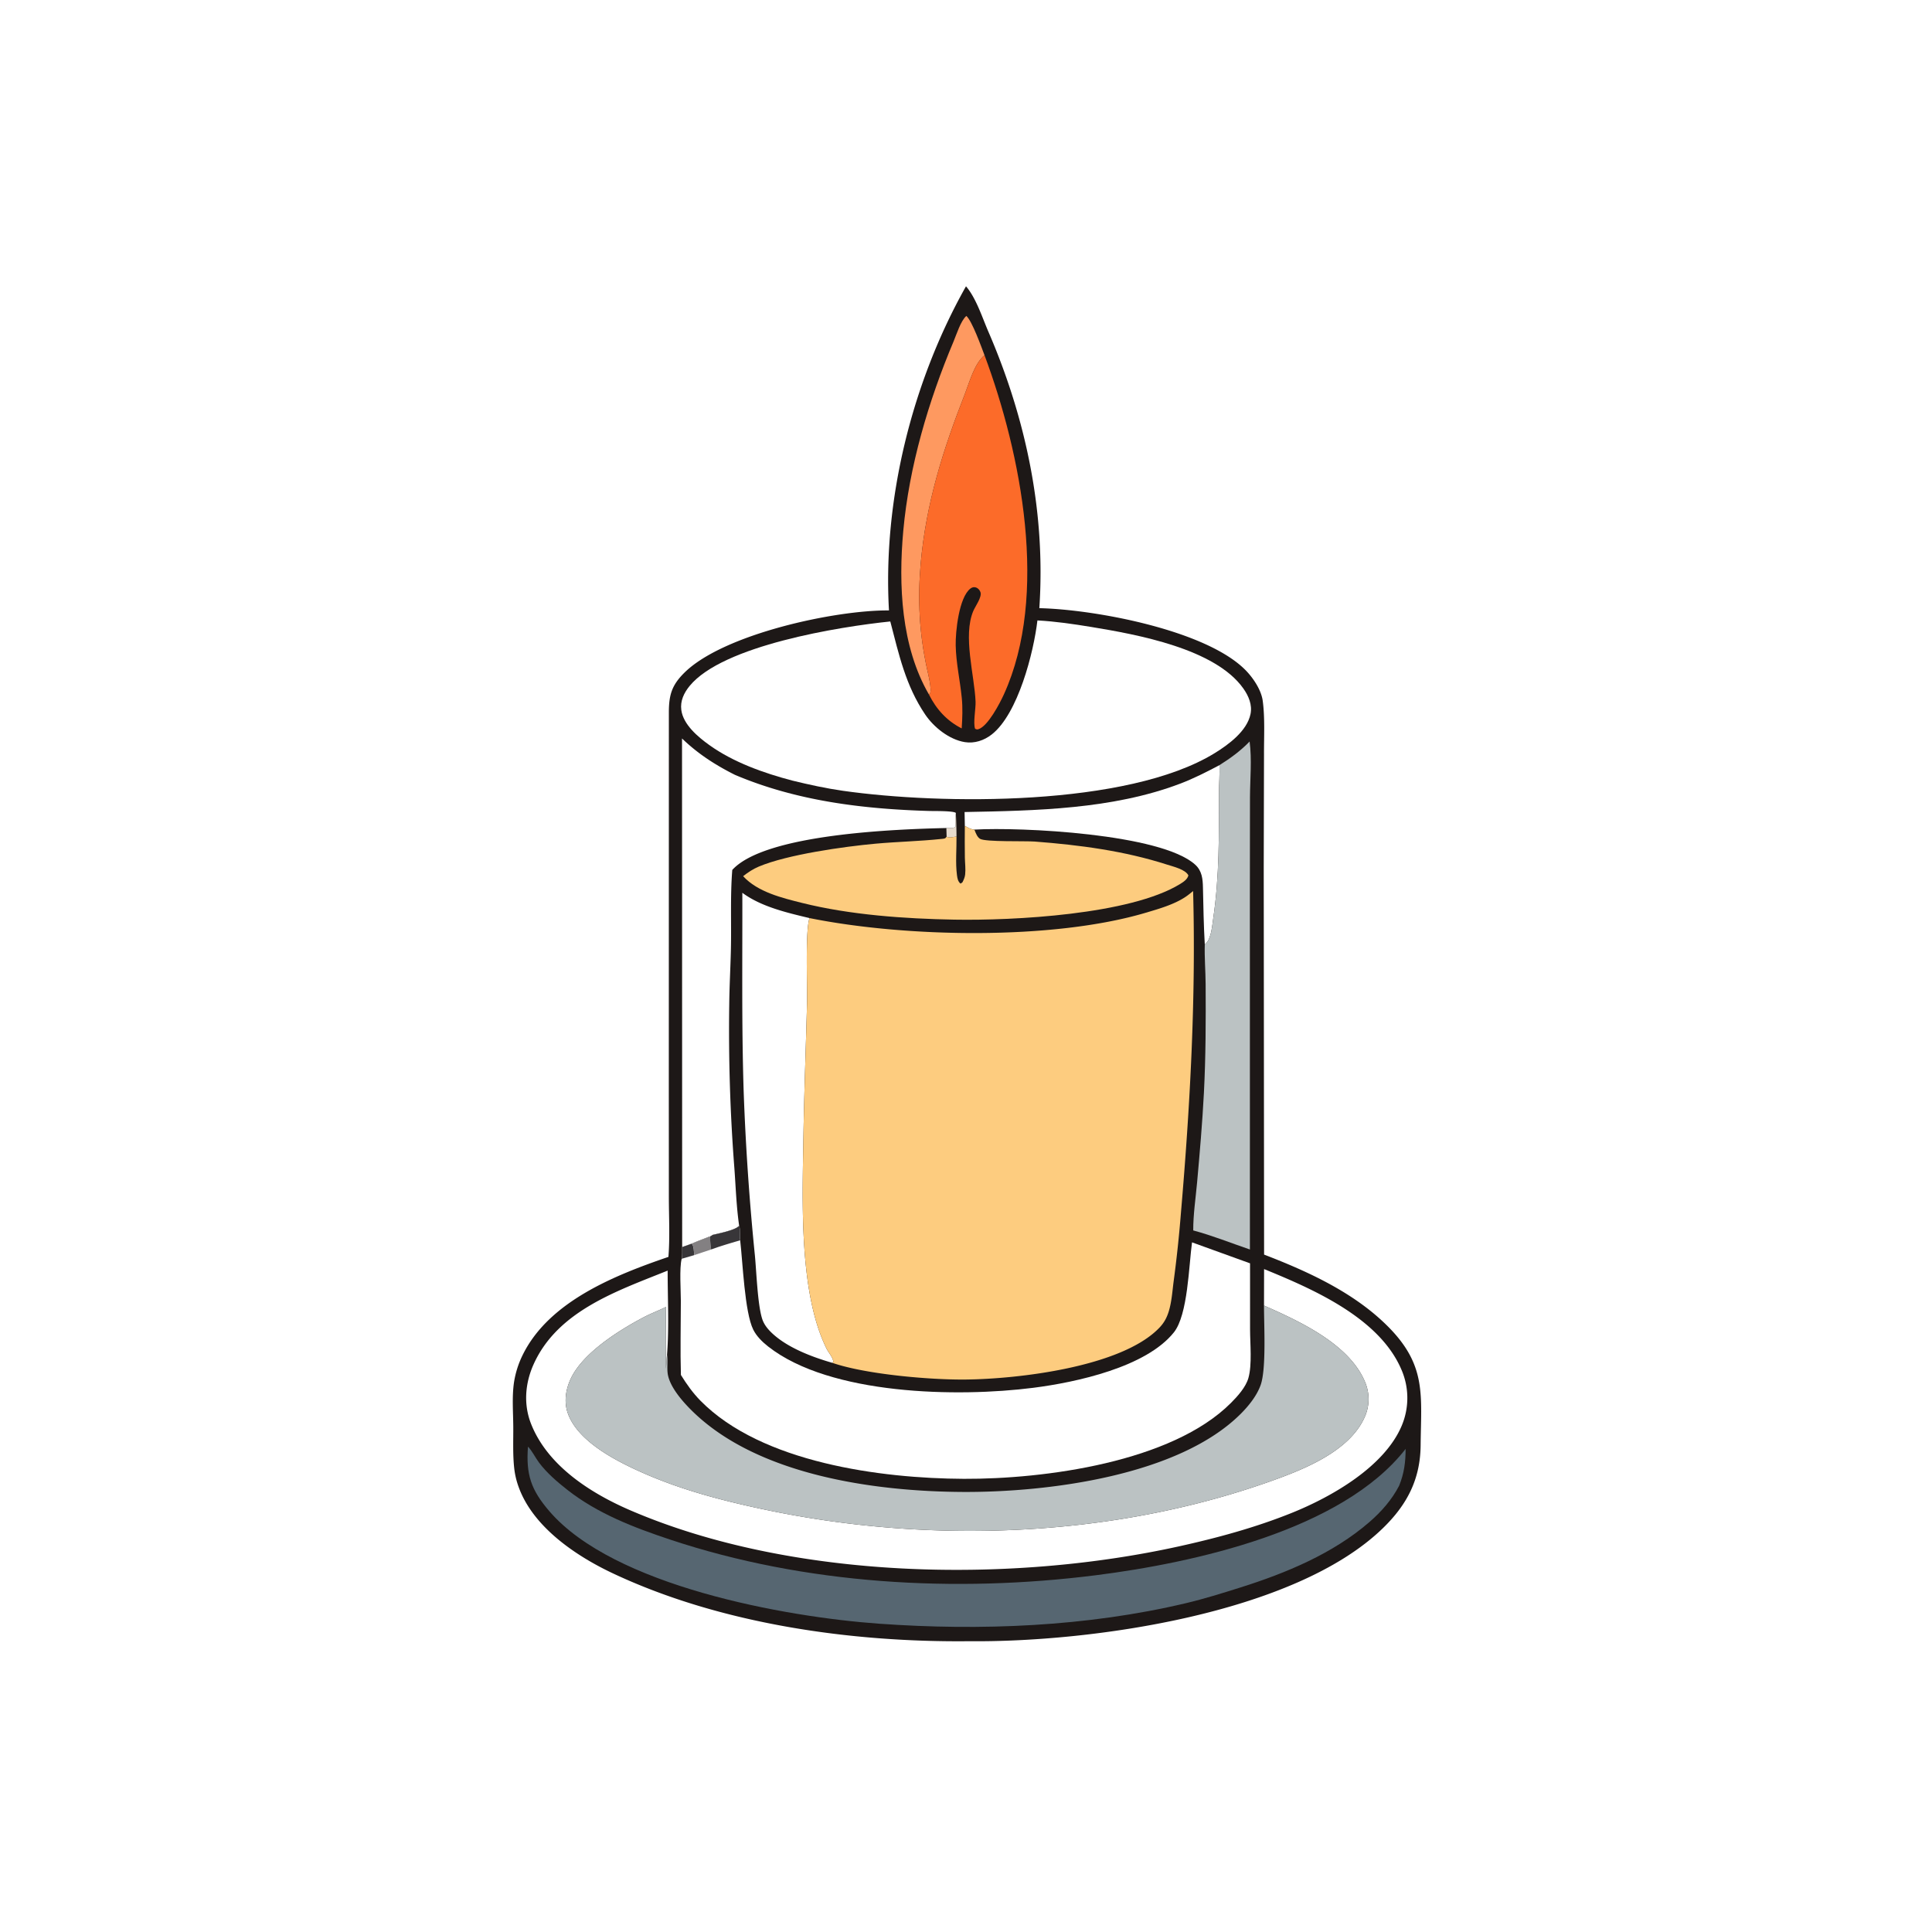 <?xml version="1.0" encoding="UTF-8"?> <svg xmlns="http://www.w3.org/2000/svg" version="1.1" style="display: block;" viewBox="0 0 2048 2048" width="1024" height="1024"><path transform="translate(0,0)" fill="rgb(255,255,255)" d="M 0 0 L 2048 0 L 2048 2048 L 0 2048 L 0 0 z"></path><path transform="translate(0,0)" fill="rgb(29,24,23)" d="M 1023.99 303.488 C 1034.65 315.816 1041.19 336.487 1047.58 351.257 C 1087.71 443.975 1108.56 543.529 1101.74 644.687 C 1160.43 645.992 1277.98 667.859 1320.02 710.071 C 1328.21 718.297 1336.94 731.184 1338.53 742.829 C 1340.99 760.961 1339.83 781.299 1339.9 799.663 L 1339.61 920.366 L 1339.99 1329.93 C 1386.98 1348 1436.09 1370.47 1471.94 1406.78 C 1512.36 1447.73 1506.43 1479.2 1505.93 1532.03 C 1505.6 1568.04 1491.63 1594.97 1465.93 1619.93 C 1371.9 1711.25 1154.58 1741.05 1027.51 1739.75 C 902.244 1741.08 764.201 1721.58 650.173 1668.05 C 610.543 1649.45 564.728 1618.62 549.566 1575.67 A 84.904 84.904 0 0 1 545.133 1556.73 C 543.462 1542.12 544.204 1526.9 544.094 1512.18 C 543.98 1496.78 542.632 1480.75 544.846 1465.46 A 100.172 100.172 0 0 1 553.868 1436.72 C 581.68 1379.52 651.893 1351.76 708.553 1332.36 C 710.208 1311.6 709.043 1289.93 709.008 1269.08 L 708.966 1154.69 L 709.017 754.739 C 709.106 736.212 712.333 725.965 725.823 712.757 C 767.282 672.163 884.892 646.613 942.35 647.078 C 935.663 530.331 966.661 405.269 1023.99 303.488 z"></path><path transform="translate(0,0)" fill="rgb(230,219,205)" d="M 1003.19 877.737 C 1006.74 877.308 1010.16 878.666 1012.94 876.302 C 1012.62 871.705 1012.54 867.569 1013.09 862.966 L 1013.24 861.74 A 539.87 539.87 0 0 1 1013.94 886.868 C 1010.31 887.083 1006.8 888.517 1003.45 886.961 L 1003.19 877.737 z"></path><path transform="translate(0,0)" fill="rgb(254,153,96)" d="M 984.683 736.128 C 955.154 685.298 952.323 619.944 957.512 562.694 C 963.693 494.505 984.245 425.032 1010.77 362.07 C 1013.84 354.792 1018.51 339.811 1024.39 334.903 C 1030.59 340.555 1040.18 367.494 1043.63 376.53 C 1032.75 385.647 1027.8 404.868 1022.79 417.658 C 999.691 476.636 981.622 533.713 975.99 597.167 C 972.635 634.969 974.459 670.912 982.47 708.079 C 983.495 712.832 988.571 732.741 985.513 735.405 L 984.683 736.128 z"></path><path transform="translate(0,0)" fill="rgb(255,255,255)" d="M 1022.5 860.783 C 1098.11 859.356 1179.22 857.923 1250.87 830.768 C 1265.36 825.276 1278.98 818.305 1292.66 811.096 C 1293.05 820.776 1292.19 830.547 1292.17 840.249 C 1292.11 884.937 1292.68 928.638 1286.15 972.998 C 1285.05 980.434 1284.16 993.342 1279.2 999.161 C 1278.2 1000.32 1278.23 1000.23 1277.11 1001.14 C 1275.98 981.092 1275.59 961.065 1275.18 940.99 C 1274.99 931.721 1274.21 923.179 1266.95 916.575 C 1230.84 883.723 1081.95 876.578 1032.89 879.412 C 1029.12 879.224 1026 877.222 1022.76 875.479 L 1022.5 860.783 z"></path><path transform="translate(0,0)" fill="rgb(187,194,195)" d="M 1292.66 811.096 C 1304.32 803.78 1315.09 795.942 1324.64 786.016 C 1327.13 805.007 1325.14 825.681 1325.03 844.911 L 1324.92 950.468 L 1324.96 1324.52 C 1305.11 1317.74 1285.13 1309.73 1264.88 1304.3 C 1264.82 1287.35 1267.47 1270.14 1268.99 1253.26 C 1271.81 1221.73 1274.56 1190.02 1276.2 1158.42 C 1278.18 1120.1 1278.25 1081.56 1278.02 1043.2 C 1277.93 1029.26 1276.7 1015.03 1277.11 1001.14 C 1278.23 1000.23 1278.2 1000.32 1279.2 999.161 C 1284.16 993.342 1285.05 980.434 1286.15 972.998 C 1292.68 928.638 1292.11 884.937 1292.17 840.249 C 1292.19 830.547 1293.05 820.776 1292.66 811.096 z"></path><path transform="translate(0,0)" fill="rgb(255,255,255)" d="M 786.909 946.384 C 806.865 961.19 834.213 967.502 858.114 973.203 C 853.483 986.86 855.949 1045.59 855.48 1063.77 C 854.243 1111.79 852.378 1159.69 851.618 1207.72 C 850.581 1273.32 846.85 1370.48 876.212 1429.68 C 878.245 1433.78 883.117 1439.23 883.394 1443.61 L 882.271 1444.66 C 860.542 1438.4 833.846 1428.32 817.501 1412.34 C 813.39 1408.32 809.817 1403.77 808.005 1398.24 C 803.057 1383.16 801.889 1347.88 800.194 1330.56 A 2678.96 2678.96 0 0 1 788.298 1156.31 C 786.084 1086.39 787.059 1016.33 786.909 946.384 z"></path><path transform="translate(0,0)" fill="rgb(253,204,127)" d="M 1022.76 875.479 C 1026 877.222 1029.12 879.224 1032.89 879.412 L 1033.32 880.495 C 1034.51 883.471 1036.02 887.511 1038.98 889.225 C 1044.87 892.645 1086.81 891.318 1096.86 892.083 C 1144.17 895.683 1191.84 901.941 1237.16 916.531 C 1243.69 918.633 1256.66 921.615 1259.75 927.959 C 1258.72 932.138 1254.52 934.898 1251.03 937.044 C 1198.14 969.601 1074.05 975.978 1011.59 974.857 C 959.194 973.918 901.299 969.889 850.328 957.165 C 829.026 951.847 803.013 945.55 787.746 928.78 C 793.055 924.65 798.11 921.253 804.348 918.617 C 834.582 905.844 894.703 897.378 928.093 894.34 C 951.472 892.213 975.04 891.757 998.376 889.267 C 1000.84 889.004 1002.11 889.078 1003.45 886.961 C 1006.8 888.517 1010.31 887.083 1013.94 886.868 C 1014.1 900.059 1012.72 914.669 1014.42 927.654 C 1014.87 931.099 1015.44 934.493 1018.24 936.693 L 1020.21 935.31 C 1021.56 932.658 1022.76 930.044 1023.1 927.051 C 1023.75 921.324 1022.92 914.947 1022.8 909.15 C 1022.57 897.939 1022.73 886.692 1022.76 875.479 z"></path><path transform="translate(0,0)" fill="rgb(252,107,41)" d="M 1043.63 376.53 C 1082.52 480.91 1112.12 630.873 1064.12 736.187 C 1059.96 745.313 1047.26 769.91 1037.14 772.982 C 1035.45 773.496 1035.23 773.117 1033.66 772.558 C 1031.37 766.563 1034.44 751.163 1034.14 743.742 C 1032.99 715.754 1020.48 674.038 1031.77 647.578 C 1033.83 642.74 1041.04 632.968 1039.37 627.82 C 1038.63 625.545 1036.84 623.51 1034.52 622.744 C 1032.45 622.059 1030.55 622.507 1028.84 623.783 C 1016.44 633.068 1012.79 669.955 1013.08 684.126 C 1013.46 702.843 1017.64 721.013 1019.5 739.562 C 1020.6 750.426 1020.17 761.276 1019.44 772.146 C 1003.72 764.181 992.556 751.843 984.683 736.128 L 985.513 735.405 C 988.571 732.741 983.495 712.832 982.47 708.079 C 974.459 670.912 972.635 634.969 975.99 597.167 C 981.622 533.713 999.691 476.636 1022.79 417.658 C 1027.8 404.868 1032.75 385.647 1043.63 376.53 z"></path><path transform="translate(0,0)" fill="rgb(255,255,255)" d="M 722.971 782.81 C 739.938 799.126 758.086 810.819 779.041 821.358 C 844.433 849.1 914.763 857.618 985.213 859.667 C 989.692 859.797 1010.88 859.412 1013.24 861.74 L 1013.09 862.966 C 1012.54 867.569 1012.62 871.705 1012.94 876.302 C 1010.16 878.666 1006.74 877.308 1003.19 877.737 C 950.224 879.009 813.034 883.8 776.998 921.364 C 776.745 921.627 776.498 921.896 776.248 922.162 C 773.987 950.406 775.448 978.822 774.774 1007.12 C 774.32 1026.17 773.247 1045.2 773.033 1064.25 A 1897.02 1897.02 0 0 0 778.446 1238.02 C 779.942 1258.3 780.591 1279.12 783.523 1299.24 C 780.466 1303.84 761.505 1307.59 755.546 1309.01 L 752.673 1310.81 L 752.182 1310.76 C 745.948 1313.3 739.408 1315.54 733.305 1318.34 L 723.124 1321.96 L 722.971 782.81 z"></path><path transform="translate(0,0)" fill="rgb(86,102,113)" d="M 559.676 1533.49 C 564.269 1538.23 567.332 1544.96 571.326 1550.32 C 579.554 1561.34 590.749 1570.95 601.526 1579.39 C 633.634 1604.54 671.859 1619.21 710.185 1631.97 C 853.467 1679.69 1012.37 1688.69 1161.63 1669.82 C 1264.81 1656.77 1422.79 1622.37 1490.03 1535.88 C 1489.96 1550.03 1488.49 1561.62 1483.2 1574.79 C 1475.48 1589.77 1464.29 1602.49 1451.6 1613.47 C 1413.01 1646.91 1363.25 1667.55 1315 1682.76 C 1295.84 1688.8 1276.59 1694.83 1257.05 1699.46 C 1152 1724.37 1039.49 1728.85 932.103 1721.21 C 831.95 1714.09 650.503 1681.2 582.347 1601.95 C 562.821 1579.25 557.47 1563.02 559.676 1533.49 z"></path><path transform="translate(0,0)" fill="rgb(255,255,255)" d="M 1339.98 1345.27 C 1391.91 1366.5 1462.2 1396.96 1485.59 1451.91 A 75.415 75.415 0 0 1 1485.94 1511.16 C 1467.66 1554.81 1411.41 1586.84 1369.04 1603.86 C 1330.66 1619.27 1290.65 1630.15 1250.32 1639.08 C 1070.04 1678.97 839.651 1674.6 668.708 1601.23 C 626.467 1583.1 580.648 1554.05 562.981 1509.42 C 554.835 1488.84 556.585 1466.45 565.554 1446.41 C 591.031 1389.48 654.415 1368.39 707.745 1346.9 C 707.714 1376.22 709.323 1406.75 707.102 1435.98 C 706.461 1440.87 706.451 1445.9 705.896 1450.84 C 705.527 1429 705.802 1407.24 706 1385.41 C 698.197 1389.28 690.035 1392.29 682.282 1396.37 C 656.392 1409.99 619.584 1433.13 606.014 1459.46 C 599.926 1471.26 597.389 1485.4 601.931 1498.19 C 611.406 1524.85 644.625 1543.83 668.496 1555.33 C 714.267 1577.36 761.79 1589.97 811.281 1600.38 C 985.217 1636.95 1177.74 1630.12 1345.86 1570.54 C 1381.25 1557.99 1429.9 1539.06 1446.43 1502.63 A 46.484 46.484 0 0 0 1447.38 1465.87 C 1430.98 1424.97 1377.69 1400.67 1339.9 1383.95 L 1339.98 1345.27 z"></path><path transform="translate(0,0)" fill="rgb(187,194,195)" d="M 1339.9 1383.95 C 1377.69 1400.67 1430.98 1424.97 1447.38 1465.87 A 46.484 46.484 0 0 1 1446.43 1502.63 C 1429.9 1539.06 1381.25 1557.99 1345.86 1570.54 C 1177.74 1630.12 985.217 1636.95 811.281 1600.38 C 761.79 1589.97 714.267 1577.36 668.496 1555.33 C 644.625 1543.83 611.406 1524.85 601.931 1498.19 C 597.389 1485.4 599.926 1471.26 606.014 1459.46 C 619.584 1433.13 656.392 1409.99 682.282 1396.37 C 690.035 1392.29 698.197 1389.28 706 1385.41 C 705.802 1407.24 705.527 1429 705.896 1450.84 C 706.451 1445.9 706.461 1440.87 707.102 1435.98 C 708.105 1442.36 706.982 1448.95 707.699 1455.37 C 709.213 1468.92 722.29 1484.12 731.497 1493.47 C 800.749 1563.78 926.788 1581.09 1021 1581.53 C 1110.4 1581.95 1249.32 1564.59 1315.3 1498.65 C 1323.72 1490.23 1332.39 1479.43 1336.38 1468.06 C 1342.46 1450.76 1339.81 1404.04 1339.9 1383.95 z"></path><path transform="translate(0,0)" fill="rgb(255,255,255)" d="M 783.523 1299.24 C 785.037 1303.9 784.158 1309.87 784.622 1314.8 C 787.325 1337.7 789.349 1391.04 798.45 1409.42 C 801.958 1416.51 808.146 1422.54 814.311 1427.38 C 880.121 1479 1015.46 1481.32 1095.38 1471.12 C 1141.16 1465.28 1214.97 1449.19 1244.38 1412.35 C 1259.25 1393.71 1260.21 1341.36 1263.6 1316.94 L 1325.1 1339.18 L 1325.12 1409.36 C 1325.15 1424.42 1327.39 1446.76 1323.33 1460.85 C 1320.52 1470.58 1311.86 1480.13 1304.85 1487.16 C 1242.15 1550.03 1107.09 1567.99 1021.7 1567.62 C 933.9 1567.24 807.308 1550.58 742.588 1484.87 C 734.434 1476.59 727.889 1467.35 721.788 1457.5 C 721.008 1431.46 721.707 1405.26 721.731 1379.2 C 721.742 1368.4 720.049 1343.98 722.616 1334.36 C 723.35 1330.28 723.132 1326.09 723.124 1321.96 L 733.305 1318.34 C 739.408 1315.54 745.948 1313.3 752.182 1310.76 L 752.673 1310.81 L 755.546 1309.01 C 761.505 1307.59 780.466 1303.84 783.523 1299.24 z"></path><path transform="translate(0,0)" fill="rgb(56,54,57)" d="M 733.305 1318.34 C 735.835 1321.3 735.468 1326.62 735.898 1330.5 L 722.616 1334.36 C 723.35 1330.28 723.132 1326.09 723.124 1321.96 L 733.305 1318.34 z"></path><path transform="translate(0,0)" fill="rgb(131,128,130)" d="M 752.182 1310.76 L 752.673 1310.81 C 752.844 1315.46 753.019 1319.92 753.852 1324.51 L 735.898 1330.5 C 735.468 1326.62 735.835 1321.3 733.305 1318.34 C 739.408 1315.54 745.948 1313.3 752.182 1310.76 z"></path><path transform="translate(0,0)" fill="rgb(56,54,57)" d="M 783.523 1299.24 C 785.037 1303.9 784.158 1309.87 784.622 1314.8 A 647.02 647.02 0 0 0 761.435 1321.84 L 753.852 1324.51 C 753.019 1319.92 752.844 1315.46 752.673 1310.81 L 755.546 1309.01 C 761.505 1307.59 780.466 1303.84 783.523 1299.24 z"></path><path transform="translate(0,0)" fill="rgb(255,255,255)" d="M 1099.71 657.68 C 1118.91 658.694 1137.89 661.504 1156.84 664.616 C 1205.6 672.623 1288.23 687.637 1318.03 729.874 C 1323.6 737.755 1327.64 747.231 1325.58 757.017 C 1321.81 775.027 1302.2 789.415 1287.44 798.472 C 1195.02 855.197 997.395 853.091 893.588 838.278 C 875.462 835.691 857.737 831.807 839.959 827.471 C 809.698 819.545 777.267 808.02 751.773 789.7 C 739.816 781.108 724.277 768.086 722.217 752.64 C 720.931 742.995 725.033 734.471 731.007 727.162 C 766.238 684.053 890.287 664.264 943.742 658.777 C 952.918 693.874 959.98 726.77 980.811 757.509 C 989.944 770.985 1006.29 784.023 1022.75 786.679 C 1033.05 788.339 1043.21 784.894 1051.31 778.549 C 1079.15 756.732 1095.73 691.688 1099.71 657.68 z"></path><path transform="translate(0,0)" fill="rgb(253,204,127)" d="M 858.114 973.203 C 959.425 993.704 1115.75 996.867 1214.51 967.55 C 1228.49 963.401 1244.13 958.979 1256.39 950.94 C 1259.31 949.026 1262.04 946.745 1264.74 944.534 C 1267.82 1058.3 1261.55 1172.74 1251.81 1286.05 A 1330.29 1330.29 0 0 1 1244.11 1358.29 C 1242.78 1368.54 1242.05 1379.66 1239.1 1389.57 C 1236.97 1396.73 1234.01 1402.24 1228.8 1407.64 C 1188.98 1448.97 1079.69 1461.82 1023.31 1462.37 C 985.332 1462.74 917.467 1456.81 882.271 1444.66 L 883.394 1443.61 C 883.117 1439.23 878.245 1433.78 876.212 1429.68 C 846.85 1370.48 850.581 1273.32 851.618 1207.72 C 852.378 1159.69 854.243 1111.79 855.48 1063.77 C 855.949 1045.59 853.483 986.86 858.114 973.203 z"></path></svg> 